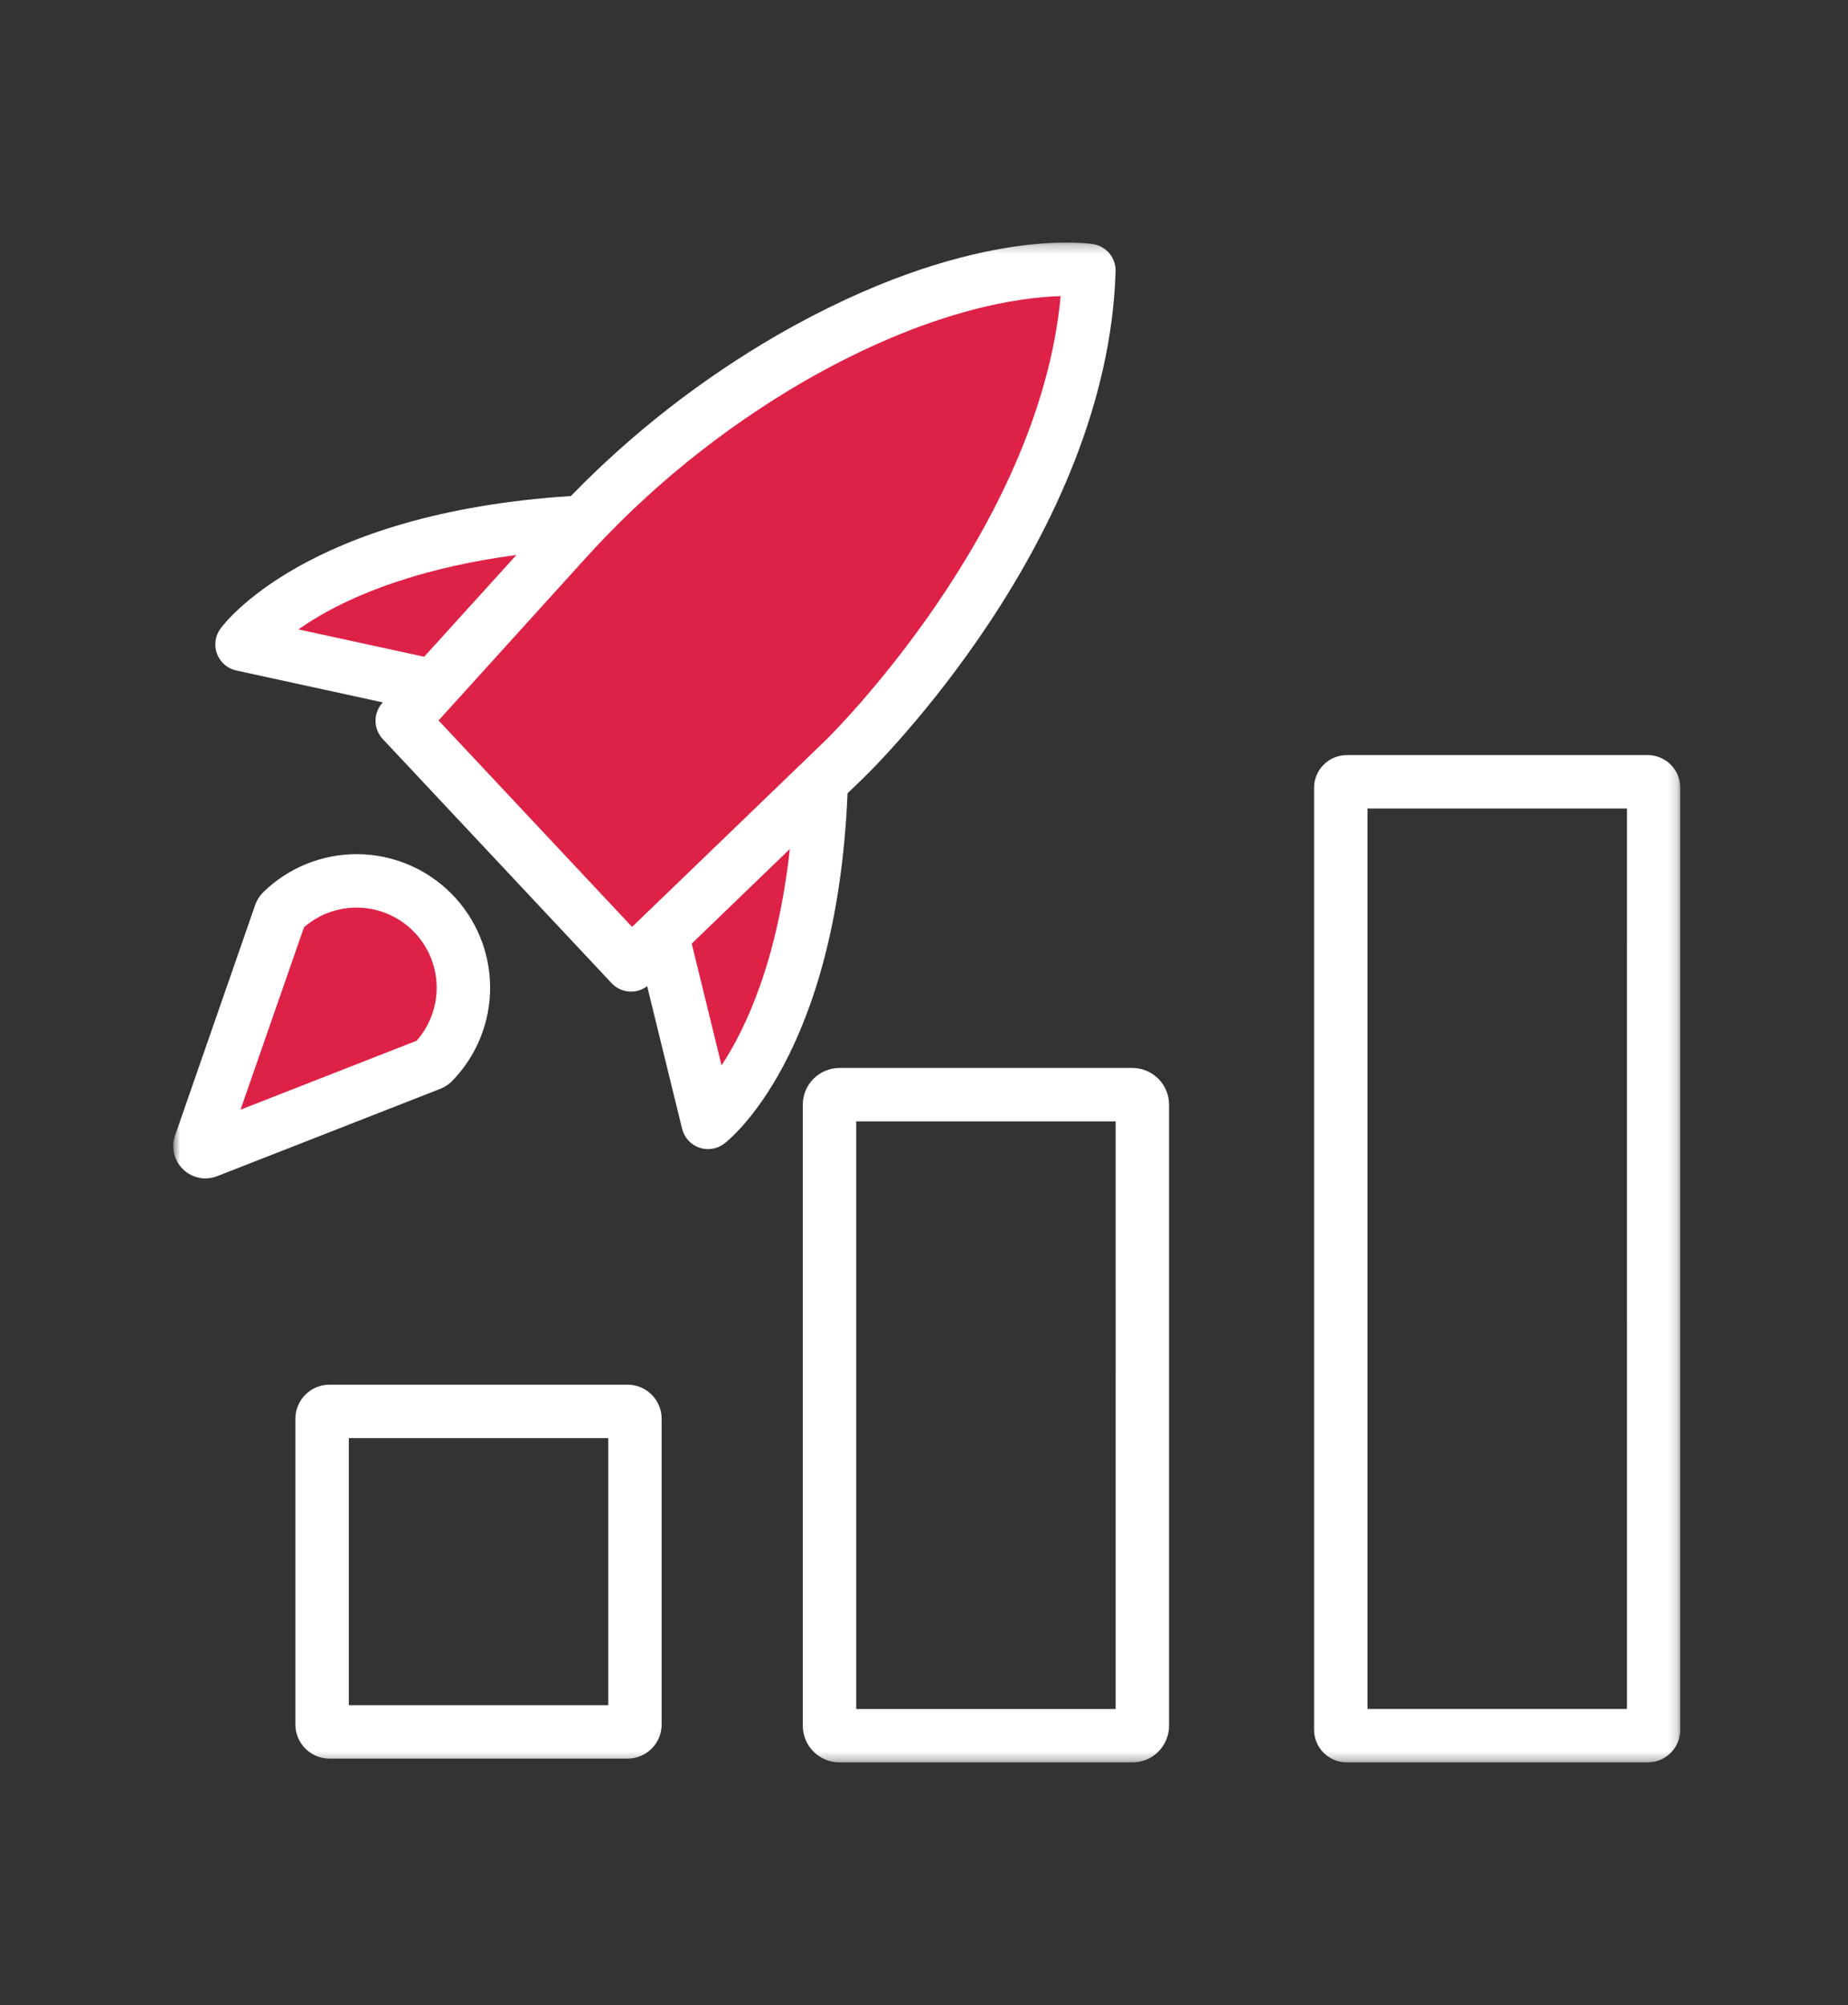 <svg width="200" height="217" viewBox="0 0 200 217" fill="none" xmlns="http://www.w3.org/2000/svg">
<rect x="0" y="0" width="200" height="217" fill="#333333" stroke="none"/>
<path d="M22.473 124.648L30.731 99.048L35.686 95.748L43.54 98.248L49.724 102.348L48.072 111.432L43.943 118.038L22.473 124.648Z" fill="#DE2247"/>
<path d="M46.42 75.101L26.602 67.669L62.11 55.282L91.013 36.291L117.438 28.859L114.138 47.852L105.877 66.017L88.535 85.836L86.058 101.526L78.626 122.171L73.671 108.132L71.194 104.003H65.413L45.595 80.056L46.42 75.101Z" fill="#DE2247"/>
<mask id="mask0_1728_1873" style="mask-type:luminance" maskUnits="userSpaceOnUse" x="18" y="26" width="164" height="165">
<path d="M181.849 26.243H18.742V190.711H181.849V26.243Z" fill="white"/>
</mask>
<g mask="url(#mask0_1728_1873)">
<path d="M67.918 149.835H35.659C34.68 149.836 33.742 150.225 33.05 150.917C32.359 151.609 31.97 152.547 31.969 153.525V186.609C31.97 187.588 32.359 188.526 33.05 189.218C33.742 189.909 34.68 190.298 35.659 190.299H67.918C68.896 190.298 69.834 189.909 70.525 189.217C71.217 188.525 71.606 187.587 71.607 186.609V153.525C71.606 152.547 71.217 151.609 70.525 150.917C69.834 150.225 68.896 149.836 67.918 149.835ZM65.826 184.518H37.751V155.618H65.826V184.518Z" fill="white"/>
<path d="M122.553 115.565H90.853C89.8 115.566 88.791 115.985 88.047 116.729C87.302 117.473 86.884 118.483 86.883 119.535V186.741C86.884 187.794 87.302 188.803 88.047 189.547C88.791 190.292 89.8 190.71 90.853 190.711H122.553C123.605 190.71 124.615 190.292 125.359 189.547C126.103 188.803 126.522 187.794 126.523 186.741V119.535C126.522 118.483 126.103 117.473 125.359 116.729C124.615 115.985 123.605 115.566 122.553 115.565ZM120.742 184.931H92.667V121.346H120.744L120.742 184.931Z" fill="white"/>
<path d="M178.314 81.708H145.754C144.816 81.709 143.916 82.082 143.253 82.745C142.589 83.409 142.216 84.308 142.215 85.246V187.173C142.216 188.112 142.589 189.011 143.253 189.674C143.916 190.338 144.816 190.711 145.754 190.711H178.314C179.252 190.71 180.151 190.337 180.814 189.674C181.478 189.011 181.851 188.111 181.852 187.173V85.242C181.851 84.304 181.478 83.405 180.814 82.742C180.151 82.079 179.252 81.705 178.314 81.704M176.072 184.927H147.997V87.489H176.074L176.072 184.927Z" fill="white"/>
<path d="M22.243 127.515C21.686 127.516 21.137 127.383 20.642 127.128C20.147 126.872 19.72 126.503 19.397 126.049C19.074 125.595 18.864 125.07 18.785 124.519C18.706 123.968 18.76 123.405 18.943 122.879L27.623 97.91C27.805 97.39 28.106 96.92 28.501 96.536C31.224 93.879 34.885 92.403 38.689 92.428C42.494 92.454 46.135 93.978 48.822 96.671C51.51 99.364 53.027 103.008 53.044 106.812C53.062 110.617 51.579 114.275 48.916 116.992C48.569 117.345 48.153 117.622 47.694 117.805L47.679 117.811L23.507 127.273C23.103 127.431 22.673 127.512 22.239 127.512M32.898 100.344L26.029 120.081L45.093 112.615C46.548 110.964 47.322 108.822 47.255 106.622C47.19 104.422 46.289 102.329 44.738 100.768C43.186 99.208 41.099 98.295 38.899 98.216C36.7 98.137 34.553 98.898 32.893 100.343" fill="white"/>
<path d="M118.326 26.42C117.786 26.329 104.833 24.347 84.11 36.27C75.904 41.022 68.391 46.879 61.78 53.677C33.122 55.519 24.204 67.543 23.837 68.054C23.56 68.444 23.383 68.896 23.323 69.37C23.264 69.844 23.323 70.326 23.495 70.772C23.667 71.218 23.947 71.615 24.31 71.925C24.674 72.237 25.108 72.453 25.575 72.554L41.43 76.005L41.389 76.051C40.902 76.589 40.635 77.291 40.641 78.017C40.647 78.743 40.926 79.44 41.422 79.969L66.195 106.394C66.458 106.673 66.773 106.898 67.122 107.054C67.472 107.211 67.849 107.297 68.231 107.307H68.304C68.932 107.303 69.541 107.094 70.038 106.712L73.82 122.143C73.935 122.608 74.162 123.037 74.483 123.392C74.804 123.747 75.208 124.017 75.658 124.177C76.109 124.338 76.593 124.384 77.066 124.312C77.538 124.24 77.986 124.051 78.368 123.763C78.868 123.384 90.547 114.233 91.725 85.844L93.434 84.196C94.514 83.151 119.888 58.272 120.734 29.354C120.755 28.657 120.522 27.976 120.079 27.437C119.637 26.898 119.014 26.537 118.326 26.42ZM45.796 71.043L32.296 68.108C33.375 67.354 34.497 66.665 35.657 66.043C39.598 63.92 46.107 61.35 55.888 60.055L45.9 71.073C45.864 71.064 45.832 71.047 45.8 71.039M78.09 115.284L74.862 102.109L85.48 91.869C84.146 103.996 80.696 111.328 78.089 115.284M89.419 80.043L68.408 100.302L47.461 77.959L63.135 60.664C70.026 52.996 78.077 46.456 86.993 41.28C100.574 33.467 110.38 32.161 114.788 32.043C112.45 57.432 89.653 79.813 89.419 80.043Z" fill="white"/>
</g>
</svg>
